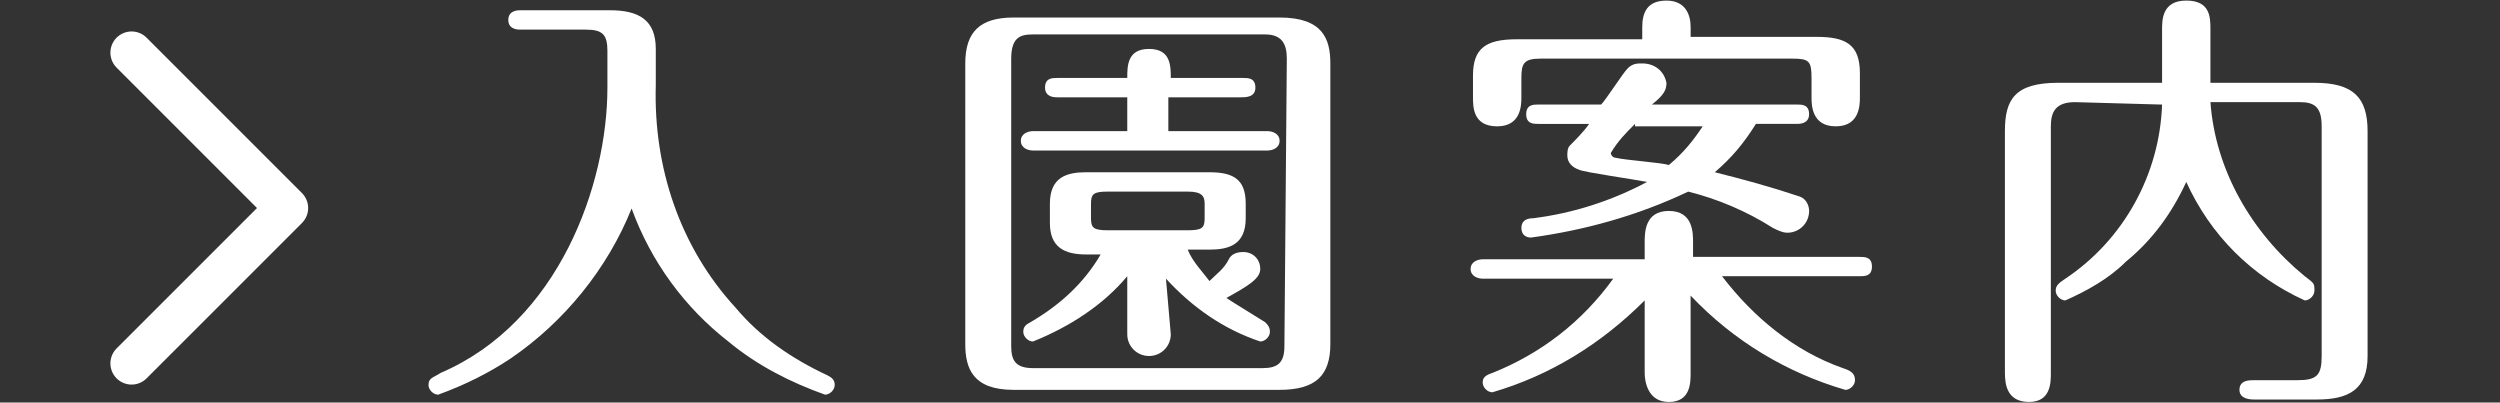 <?xml version="1.0" encoding="utf-8"?>
<!-- Generator: Adobe Illustrator 15.0.0, SVG Export Plug-In . SVG Version: 6.00 Build 0)  -->
<!DOCTYPE svg PUBLIC "-//W3C//DTD SVG 1.1//EN" "http://www.w3.org/Graphics/SVG/1.1/DTD/svg11.dtd">
<svg version="1.1" id="レイヤー_1" xmlns="http://www.w3.org/2000/svg" xmlns:xlink="http://www.w3.org/1999/xlink" x="0px"
	 y="0px" width="118px" height="19px" viewBox="0 0 118 19" enable-background="new 0 0 118 19" xml:space="preserve">
<rect x="0" y="0" width="118" height="19" fill="#333333" stroke="none"/>
<title>入園案内</title>
<g id="レイヤー_2">
	<g id="レイヤー_4">
		<path fill="#FFFFFF" d="M28.671,2.425c0-0.799-0.228-1.027-1.027-1.027h-3.081c-0.114,0-0.571,0-0.571-0.457
			s0.457-0.457,0.571-0.457h4.222c1.37,0,2.168,0.457,2.168,1.826v1.712c-0.114,3.88,1.141,7.646,3.766,10.499
			c1.142,1.369,2.625,2.396,4.337,3.195c0.228,0.113,0.342,0.229,0.342,0.457c0,0.228-0.229,0.455-0.457,0.455
			c-1.598-0.57-3.195-1.369-4.565-2.51c-2.054-1.598-3.652-3.766-4.564-6.277c-1.142,2.853-3.196,5.364-5.706,7.076
			c-1.027,0.685-2.168,1.256-3.424,1.711c-0.228,0-0.457-0.228-0.457-0.455c0-0.344,0.229-0.344,0.571-0.571
			c5.592-2.396,7.874-8.901,7.874-13.466V2.425z"/>
		<path fill="#FFFFFF" d="M62.793,16.232c0,1.484-0.685,2.169-2.396,2.169H47.843c-1.94,0-2.282-1.026-2.282-2.169V2.995
			c0-1.483,0.685-2.168,2.282-2.168h12.553c2.055,0,2.396,1.027,2.396,2.168V16.232z M60.738,2.767c0-0.685-0.228-1.142-1.026-1.142
			H48.756c-0.571,0-1.027,0.114-1.027,1.142v13.581c0,0.684,0.229,1.027,1.027,1.027h10.841c0.685,0,1.027-0.229,1.027-1.027
			L60.738,2.767z M59.826,6.19c0.229,0,0.57,0.114,0.57,0.457s-0.342,0.457-0.57,0.457h-11.07c-0.229,0-0.571-0.114-0.571-0.457
			s0.342-0.457,0.571-0.457h4.451V4.593h-3.31c-0.114,0-0.571,0-0.571-0.457c0-0.456,0.342-0.456,0.571-0.456h3.31
			c0-0.571,0-1.37,1.027-1.37c1.027,0,1.027,0.799,1.027,1.37h3.423c0.229,0,0.571,0,0.571,0.456c0,0.457-0.457,0.457-0.686,0.457
			h-3.423V6.19H59.826z M55.261,15.777c0,0.57-0.457,1.026-1.027,1.026c-0.57,0-1.027-0.456-1.027-1.026v-2.74
			c-1.142,1.37-2.739,2.396-4.451,3.082c-0.229,0-0.457-0.229-0.457-0.457s0.114-0.342,0.342-0.456
			c1.37-0.799,2.511-1.825,3.31-3.195h-0.685c-1.027,0-1.711-0.343-1.711-1.483V9.614c0-1.255,0.799-1.484,1.711-1.484h5.82
			c1.141,0,1.712,0.343,1.712,1.484v0.685c0,1.256-0.799,1.483-1.712,1.483H56.06c0.228,0.571,0.685,1.027,1.027,1.483
			c0.342-0.342,0.685-0.57,0.913-1.027c0.114-0.228,0.342-0.342,0.685-0.342c0.457,0,0.799,0.342,0.799,0.799
			s-0.571,0.799-1.598,1.369c0.342,0.229,0.913,0.57,1.826,1.142c0.114,0.114,0.228,0.228,0.228,0.456s-0.228,0.457-0.456,0.457
			c-1.712-0.57-3.195-1.598-4.451-2.967L55.261,15.777z M56.859,9.614c0-0.342-0.114-0.571-0.799-0.571h-3.766
			c-0.685,0-0.799,0.114-0.799,0.571v0.685c0,0.457,0.114,0.57,0.799,0.57h3.766c0.685,0,0.799-0.113,0.799-0.57V9.614z"/>
		<path fill="#FFFFFF" d="M79.797,17.603c0,0.456,0,1.37-1.027,1.37s-1.141-1.027-1.141-1.37V14.18
			c-2.055,2.053-4.451,3.537-7.189,4.336c-0.229,0-0.457-0.229-0.457-0.457s0.114-0.342,0.457-0.456
			c2.281-0.913,4.223-2.396,5.705-4.45h-6.162c-0.229,0-0.57-0.115-0.57-0.457s0.342-0.457,0.57-0.457h7.646v-0.799
			c0-0.456,0-1.483,1.141-1.483c1.142,0,1.142,1.027,1.142,1.483v0.686h7.874c0.229,0,0.57,0,0.57,0.456s-0.342,0.456-0.57,0.456
			H81.28c1.483,1.941,3.424,3.539,5.706,4.338c0.342,0.113,0.57,0.228,0.57,0.57c0,0.229-0.229,0.456-0.456,0.456l0,0
			c-2.739-0.799-5.249-2.282-7.304-4.45V17.603z M77.514,1.854V1.283c0-0.685,0.229-1.255,1.143-1.255
			c0.912,0,1.141,0.685,1.141,1.255V1.74h5.934c1.37,0,2.055,0.342,2.055,1.712v1.141c0,0.342,0,1.37-1.141,1.37
			c-1.142,0-1.142-1.027-1.142-1.37V3.68c0-0.799-0.114-0.913-0.913-0.913H72.721c-0.799,0-0.912,0.228-0.912,0.913v0.913
			c0,0.342,0,1.37-1.142,1.37s-1.142-0.913-1.142-1.37V3.566c0-1.255,0.571-1.712,2.055-1.712H77.514z M72.607,5.848
			c-0.229,0-0.57,0-0.57-0.457s0.342-0.457,0.57-0.457h2.967c0.229-0.228,1.027-1.483,1.256-1.711
			c0.229-0.229,0.456-0.229,0.684-0.229c0.571,0,1.027,0.342,1.143,0.913c0,0.342-0.115,0.571-0.686,1.027h6.848
			c0.229,0,0.57,0,0.57,0.457s-0.457,0.457-0.57,0.457h-1.94c-0.57,0.913-1.142,1.598-1.94,2.282
			c1.37,0.343,2.625,0.685,3.994,1.142c0.343,0.114,0.457,0.456,0.457,0.685c0,0.571-0.457,1.027-1.027,1.027
			c-0.229,0-0.456-0.114-0.685-0.228c-1.255-0.799-2.624-1.37-3.994-1.712c-2.396,1.141-4.907,1.826-7.418,2.168
			c-0.228,0-0.456-0.114-0.456-0.456l0,0c0-0.229,0.113-0.457,0.57-0.457c1.826-0.229,3.652-0.799,5.363-1.712
			c-0.57-0.114-2.967-0.457-3.195-0.57c-0.342-0.114-0.57-0.342-0.57-0.685c0-0.114,0-0.342,0.114-0.456
			c0.228-0.229,0.685-0.685,0.913-1.027H72.607z M77.172,5.848c-0.457,0.457-0.799,0.799-1.141,1.37
			c0,0.114,0.113,0.228,0.229,0.228c0.455,0.114,2.168,0.229,2.51,0.342c0.686-0.57,1.142-1.141,1.598-1.826h-3.195V5.848z"/>
		<path fill="#FFFFFF" d="M97.941,4.821c-0.912,0-1.141,0.457-1.141,1.141v11.64c0,0.456,0,1.37-1.027,1.37s-1.141-0.799-1.141-1.37
			V6.19c0-1.483,0.456-2.282,2.51-2.282h4.908V1.397c0-0.457,0-1.37,1.141-1.37s1.141,0.799,1.141,1.37v2.511h4.908
			c1.825,0,2.51,0.685,2.51,2.282v10.613c0,1.598-0.912,2.054-2.396,2.054h-2.967c-0.114,0-0.685,0-0.685-0.456
			s0.456-0.456,0.685-0.456h2.055c0.912,0,1.141-0.229,1.141-1.142V5.962c0-0.913-0.342-1.141-1.027-1.141h-4.223
			c0.229,3.195,1.94,6.162,4.451,8.216c0.457,0.344,0.457,0.344,0.457,0.686c0,0.229-0.229,0.457-0.457,0.457
			c-2.511-1.143-4.451-3.082-5.592-5.593c-0.685,1.483-1.598,2.739-2.854,3.767c-0.799,0.799-1.825,1.369-2.853,1.826
			c-0.228,0-0.456-0.229-0.456-0.457s0.113-0.342,0.456-0.57c2.739-1.826,4.45-4.908,4.565-8.217L97.941,4.821z"/>
	</g>
</g>
<polyline fill="none" stroke="#FFFFFF" stroke-width="2" stroke-linecap="round" stroke-linejoin="round" stroke-miterlimit="10" points="
	6.211,2.485 13.545,9.819 6.211,17.152 "/>
</svg>
